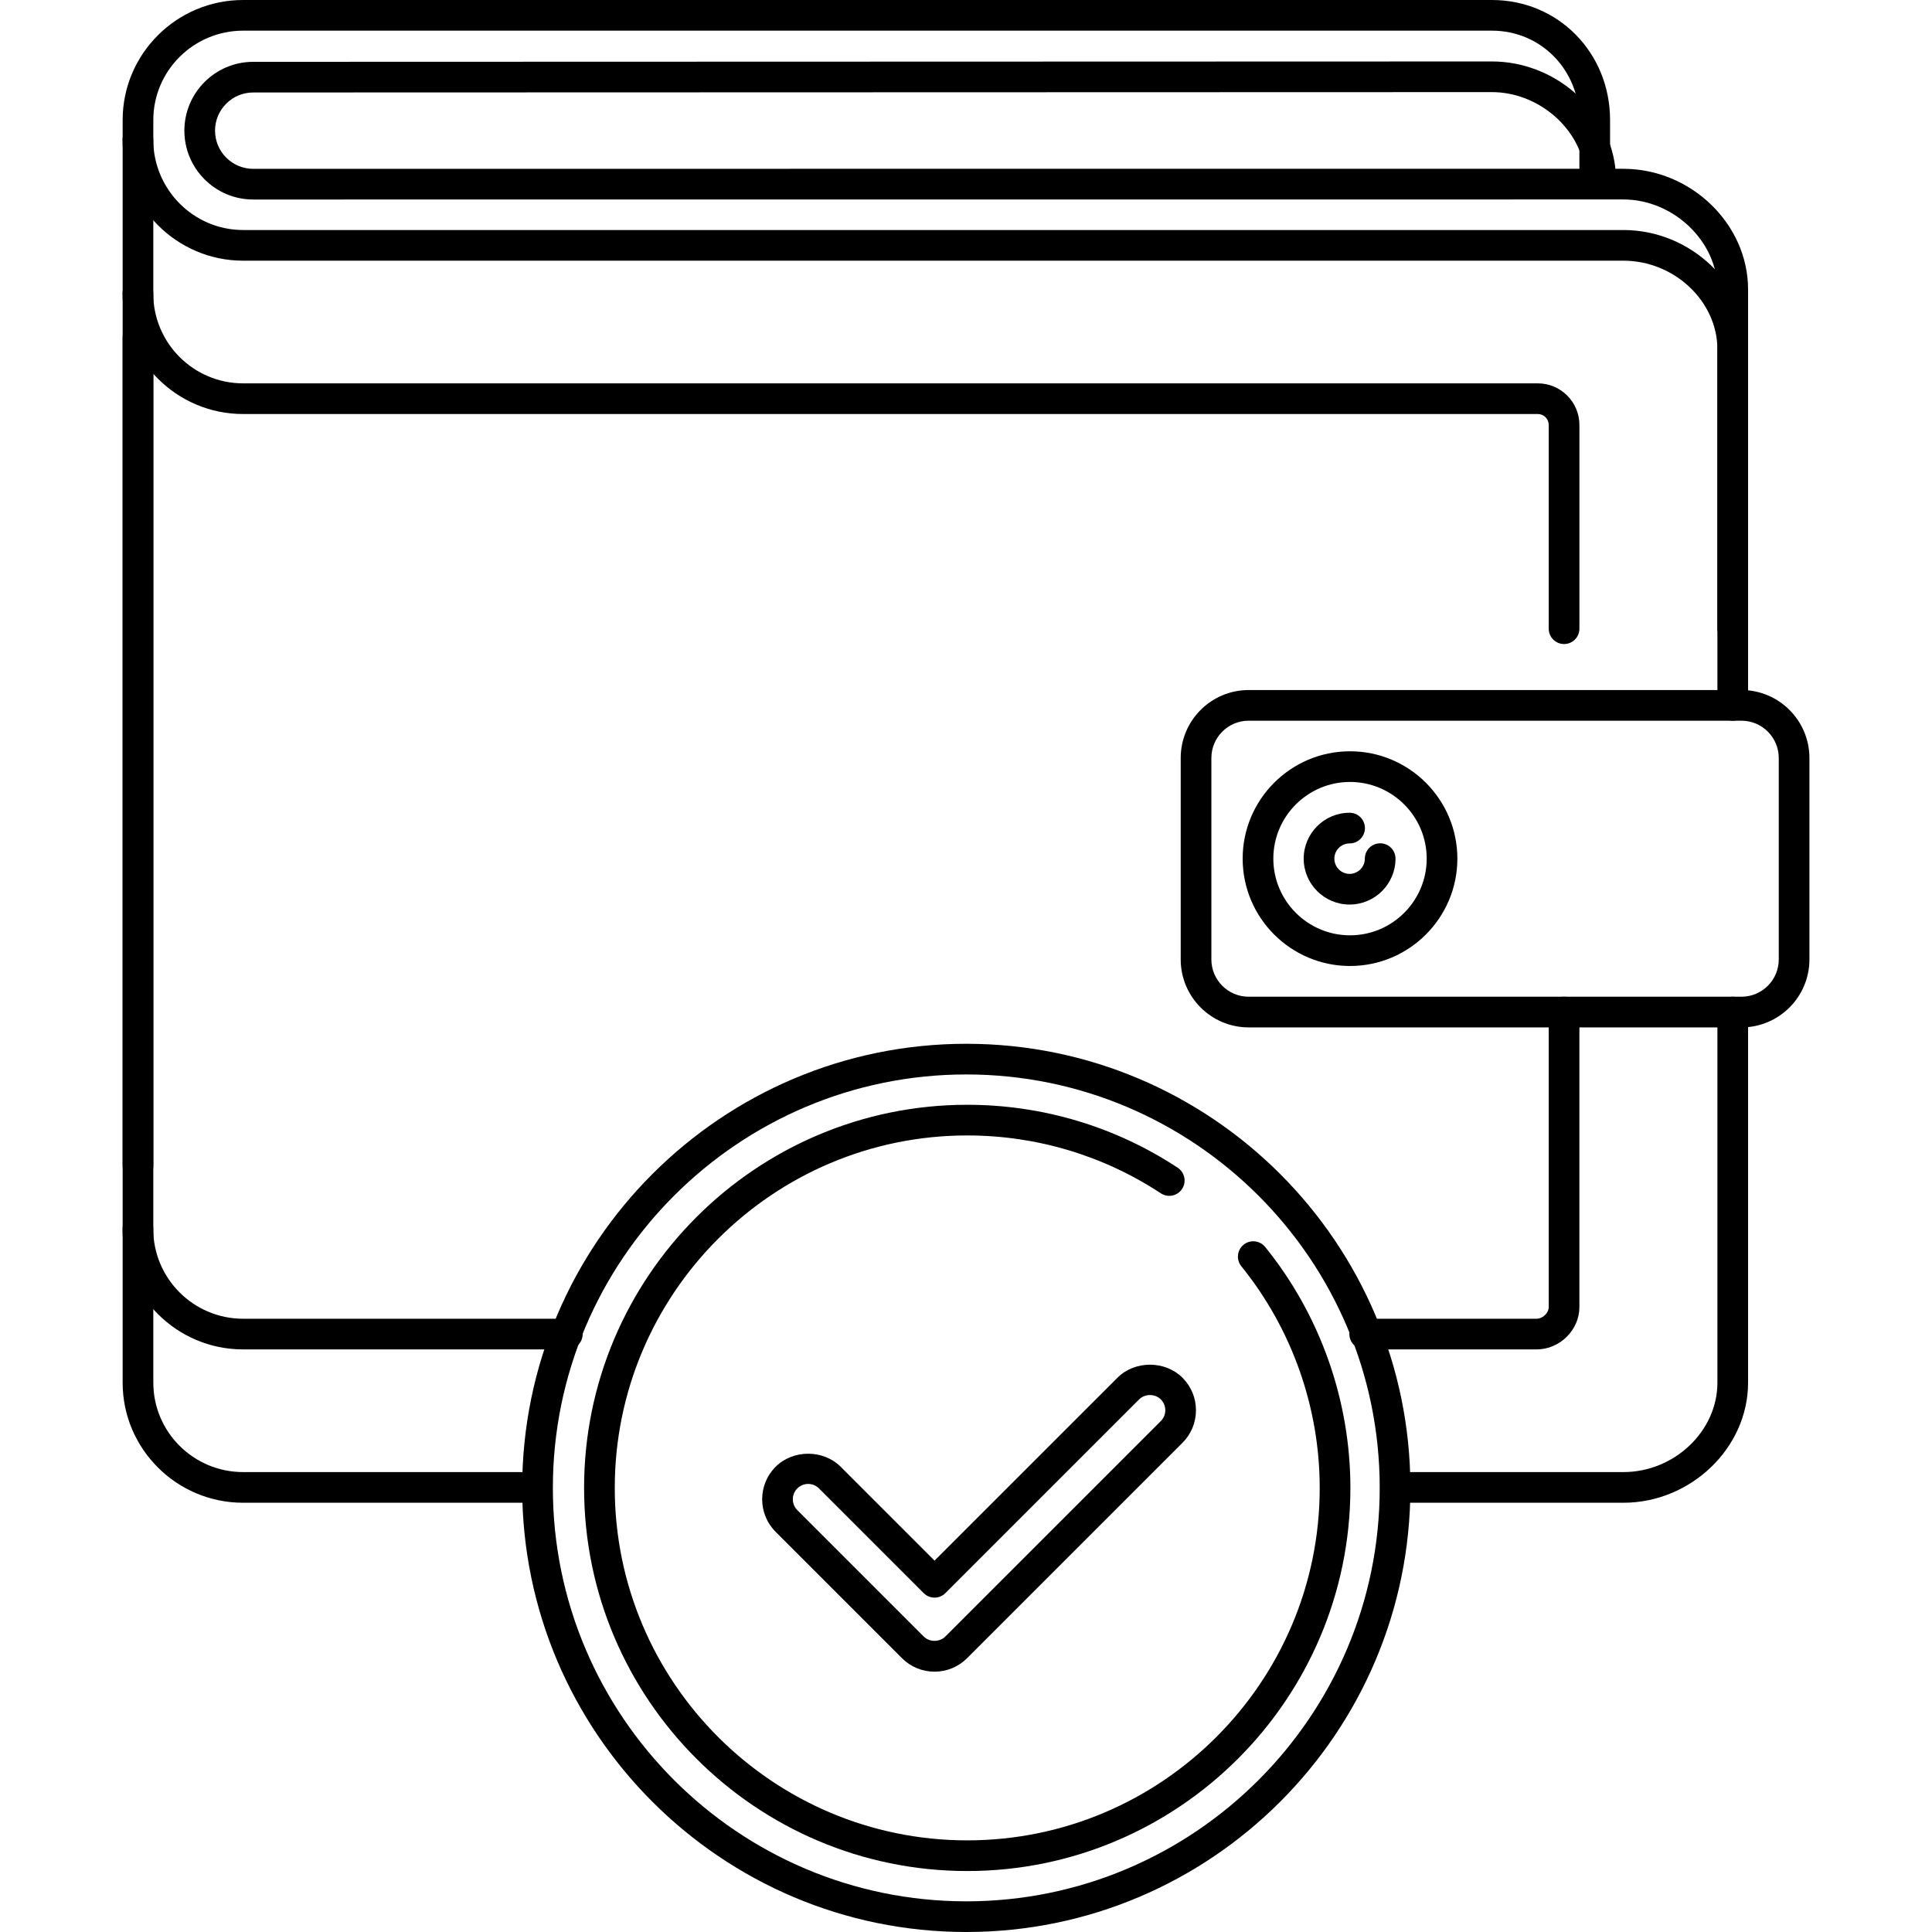 <?xml version="1.0" encoding="iso-8859-1"?>
<!-- Uploaded to: SVG Repo, www.svgrepo.com, Generator: SVG Repo Mixer Tools -->
<svg fill="#000000" height="800px" width="800px" version="1.1" id="Layer_1" xmlns="http://www.w3.org/2000/svg" xmlns:xlink="http://www.w3.org/1999/xlink" 
	 viewBox="0 0 503.972 503.972" xml:space="preserve">
<g>
	<g>
		<path d="M139.994,384H63.41c-12.912,0-23.416-10.456-23.416-23.312V88c0-2.208-1.792-4-4-4s-4,1.792-4,4v272.688
			C31.994,377.952,46.086,392,63.41,392h76.584c2.208,0,4-1.792,4-4S142.202,384,139.994,384z"/>
	</g>
</g>
<g>
	<g>
		<path d="M451.994,260c-2.208,0-4,1.792-4,4v96.688c0,12.636-11.236,23.312-24.532,23.312h-59.468c-2.208,0-4,1.792-4,4
			s1.792,4,4,4h59.468c17.632,0,32.532-14.34,32.532-31.312V264C455.994,261.792,454.202,260,451.994,260z"/>
	</g>
</g>
<g>
	<g>
		<path d="M423.466,60H63.41c-12.924,0-23.436-10.584-23.436-23.592c0-2.208-1.792-4-4-4s-4,1.792-4,4
			C31.974,53.828,46.078,68,63.41,68h360.052c13.296,0,24.532,10.596,24.532,23.136V184c0,2.208,1.792,4,4,4s4-1.792,4.004-4V91.136
			C455.998,74.26,441.098,60,423.466,60z"/>
	</g>
</g>
<g>
	<g>
		<path d="M423.454,44.032h-2.084c0-0.164-0.012-0.332-0.032-0.5c-1.944-15.42-16.072-27.5-32.168-27.5L66.046,16.128
			c-9.896,0-17.952,8.052-17.952,17.956s8.052,17.96,17.948,17.96l357.412-0.016c13.072,0,24.54,10.956,24.54,23.452V164
			c0,2.208,1.792,4,4,4s4-1.792,4-4V75.484C455.994,58.436,441.094,44.032,423.454,44.032z M66.042,44.04
			c-5.484,0-9.948-4.468-9.948-9.96c0-5.488,4.464-9.956,9.956-9.956l323.124-0.096c11.76,0,22.484,8.924,24.156,19.996
			L66.042,44.04z"/>
	</g>
</g>
<g>
	<g>
		<path d="M389.174,0H63.41C46.086,0,31.994,14.048,31.994,31.312V304c0,2.208,1.792,4,4,4s4-1.792,4-4V31.312
			C39.994,18.456,50.498,8,63.41,8h325.764c12.796,0,22.82,10.24,22.82,23.312V44c0,2.208,1.792,4,4,4s4-1.792,4-4V31.312
			C419.994,13.752,406.458,0,389.174,0z"/>
	</g>
</g>
<g>
	<g>
		<path d="M454.278,180H325.714c-9.772,0-17.72,7.952-17.72,17.724v52.552c0,9.772,7.948,17.724,17.72,17.724h128.56
			c9.772,0,17.72-7.952,17.724-17.72v-52.556C471.998,187.952,464.046,180,454.278,180z M463.998,250.276
			c0,5.364-4.36,9.724-9.72,9.724H325.714c-5.36,0-9.72-4.36-9.72-9.72v-52.556c0-5.364,4.36-9.724,9.72-9.724h128.564
			c5.36,0,9.72,4.364,9.72,9.724V250.276z"/>
	</g>
</g>
<g>
	<g>
		<path d="M352.158,195.976c-15.44,0-28.004,12.56-28.004,28c0,15.444,12.564,28.008,28.004,28.008s28.004-12.564,28.004-28.008
			C380.162,208.536,367.598,195.976,352.158,195.976z M352.158,243.984c-11.028,0-20.004-8.976-20.004-20.008
			c0-11.028,8.976-20,20.004-20s20.004,8.972,20.004,20C372.162,235.008,363.186,243.984,352.158,243.984z"/>
	</g>
</g>
<g>
	<g>
		<path d="M360.026,219.98c-2.208,0-4,1.792-4,4c0,2.192-1.784,3.976-3.976,3.976s-3.976-1.784-3.976-3.976s1.784-3.972,3.976-3.972
			c2.208,0,4-1.792,4-4s-1.792-4-4-4c-6.604,0-11.976,5.372-11.976,11.972c0,6.604,5.372,11.976,11.976,11.976
			s11.976-5.372,11.976-11.976C364.026,221.772,362.234,219.98,360.026,219.98z"/>
	</g>
</g>
<g>
	<g>
		<path d="M147.994,344H63.41c-12.924,0-23.436-10.508-23.436-23.428c0-2.208-1.792-4-4-4s-4,1.792-4,4
			C31.974,337.9,46.078,352,63.41,352h84.584c2.208,0,4-1.792,4-4S150.202,344,147.994,344z"/>
	</g>
</g>
<g>
	<g>
		<path d="M407.994,260c-2.208,0-4,1.792-4,4v76.956c0,1.536-1.572,3.044-3.176,3.044h-44.824c-2.208,0-4,1.792-4,4s1.792,4,4,4
			h44.824c6.06,0,11.176-5.056,11.176-11.044V264C411.994,261.792,410.202,260,407.994,260z"/>
	</g>
</g>
<g>
	<g>
		<path d="M401.154,100H63.41c-12.924,0-23.436-10.516-23.436-23.444c0-2.208-1.792-4-4-4s-4,1.792-4,4
			C31.974,93.896,46.078,108,63.41,108h337.74c1.568,0,2.844,1.28,2.844,2.856V164c0,2.208,1.792,4,4,4s4-1.792,4.004-4v-53.144
			C411.998,104.868,407.134,100,401.154,100z"/>
	</g>
</g>
<g>
	<g>
		<path d="M308.458,359.388c-4.536-4.536-12.432-4.536-16.968,0l-47.712,47.708l-24.484-24.484c-4.536-4.536-12.432-4.536-16.968,0
			c-4.68,4.676-4.68,12.292,0,16.968l32.968,32.968c2.264,2.268,5.28,3.516,8.484,3.516c3.208,0,6.22-1.248,8.488-3.516
			l56.192-56.188c2.268-2.268,3.516-5.28,3.516-8.488S310.722,361.652,308.458,359.388z M302.802,370.696l-56.196,56.192
			c-1.512,1.512-4.144,1.512-5.656,0l-32.968-32.968c-1.56-1.56-1.56-4.096,0-5.656c0.756-0.756,1.76-1.172,2.828-1.172
			c1.068,0,2.072,0.416,2.828,1.172l27.312,27.312c1.564,1.564,4.092,1.564,5.656,0l50.54-50.536c1.512-1.512,4.144-1.516,5.66,0
			c0.752,0.756,1.168,1.76,1.168,2.828S303.558,369.94,302.802,370.696z"/>
	</g>
</g>
<g>
	<g>
		<path d="M252.062,272.276c-63.876,0-115.844,51.968-115.844,115.844c0,63.88,51.968,115.852,115.844,115.852
			S367.906,452,367.906,388.12C367.906,324.244,315.938,272.276,252.062,272.276z M252.062,495.972
			c-59.464,0-107.844-48.384-107.844-107.852c0-59.464,48.38-107.844,107.844-107.844c59.464,0,107.844,48.38,107.844,107.844
			C359.906,447.588,311.526,495.972,252.062,495.972z"/>
	</g>
</g>
<g>
	<g>
		<path d="M330.03,325.28c-1.396-1.72-3.916-1.98-5.628-0.592c-1.716,1.392-1.98,3.912-0.592,5.628
			c13.184,16.284,20.444,36.816,20.444,57.812c0,50.696-41.248,91.94-91.944,91.94c-50.696,0-91.944-41.244-91.944-91.94
			c0-50.696,41.244-91.94,91.944-91.94c18.036,0,35.5,5.22,50.5,15.096c1.848,1.216,4.328,0.7,5.54-1.144s0.7-4.324-1.144-5.54
			c-16.312-10.736-35.296-16.412-54.9-16.412c-55.108,0-99.944,44.832-99.944,99.94c0,55.108,44.836,99.94,99.944,99.94
			c55.108,0,99.944-44.836,99.952-99.944C352.258,365.3,344.362,342.984,330.03,325.28z"/>
	</g>
</g>
</svg>